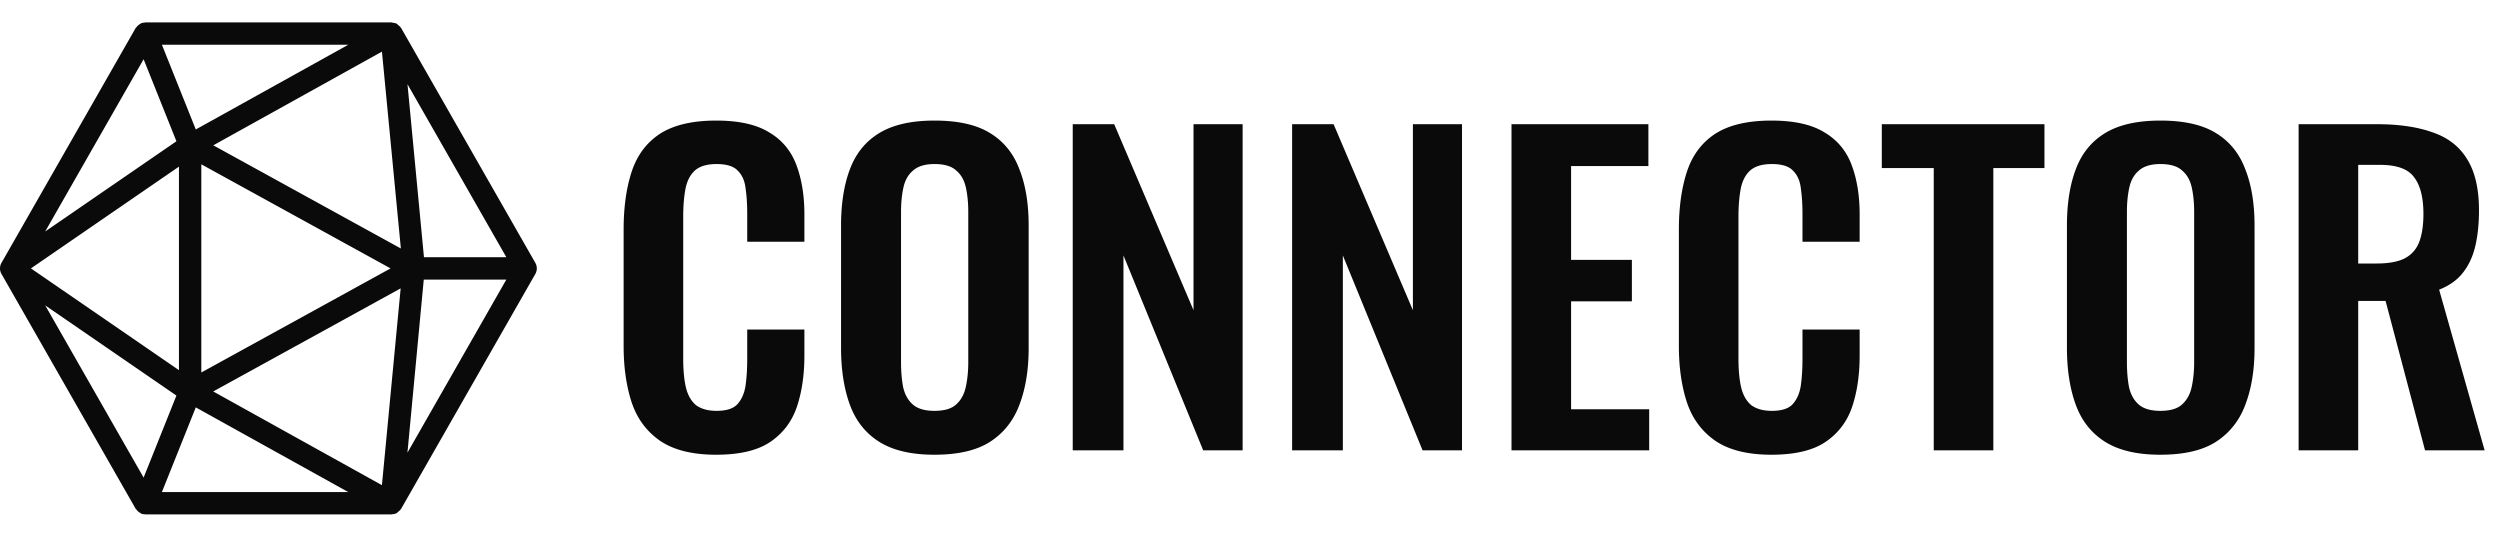 <svg width="4769" height="1024" viewBox="0 0 4769 1024" fill="none"
    xmlns="http://www.w3.org/2000/svg">
    <path
        d="M275.402 43.198c-2.006.17-4.01.298-5.974 1.11-.512.214-.854.64-1.366.896-1.066.554-1.962 1.194-2.944 1.92-2.006 1.45-3.67 3.072-5.034 5.034-.342.512-.982.726-1.28 1.28L2.814 501.42a21.3 21.3 0 0 0 0 21.162l255.99 447.982c.342.512.938.726 1.28 1.238a20.6 20.6 0 0 0 5.248 5.29c.854.598 1.622 1.194 2.56 1.664.554.298.938.768 1.536 1.024 2.346.938 4.778 1.238 7.168 1.322.256 0 .512.214.768.214h469.314c.426 0 .81-.298 1.238-.342 2.986-.17 5.974-.64 8.704-2.09.17-.086.214-.256.384-.342.982-.554 1.622-1.536 2.518-2.262 1.962-1.578 3.882-3.114 5.206-5.206.128-.214.384-.298.47-.47l255.992-447.982a21.5 21.5 0 0 0 2.81-10.624c0-3.67-.93-7.296-2.81-10.582L765.198 53.434c-.128-.214-.384-.298-.512-.512-1.194-1.962-2.986-3.328-4.778-4.822-1.024-.854-1.792-2.006-2.944-2.646-.128-.086-.214-.214-.342-.298-2.218-1.152-4.65-1.366-7.04-1.706-.982-.128-1.878-.768-2.902-.768H277.364c-.682.004-1.28.472-1.962.516m-1.452 69.8 62.59 156.496L86.182 441.602zM59.006 512l282.356-194.126v388.252zm27.22 70.526 250.316 172.066-62.592 156.454zM308.852 938.65l64.638-161.53 290.802 161.53zm97.916-191.908L764.3 550.1l-35.752 375.408zm559.124-213.41L777.228 863.558l31.144-330.226zM745.06 511.998 384.028 710.56V313.434zm220.832-21.332H808.756L777.312 160.61zm-201.208-16.64L406.896 277.212 728.588 98.49zM664.38 85.348 373.49 246.964 308.852 85.348zm701.89 782.1q-68.355 0-107.52-26.88-38.4-26.88-53.76-72.96-15.36-46.848-15.36-107.52V438.136q0-63.744 15.36-110.592t53.76-72.192q39.165-25.344 107.52-25.344c43.01 0 76.55 7.424 100.61 22.272 24.58 14.336 41.98 35.072 52.22 62.208q15.36 40.704 15.36 94.464v52.224h-109.05v-53.76c0-17.408-1.03-33.28-3.07-47.616-1.54-14.336-6.4-25.6-14.6-33.792-7.68-8.704-21.24-13.056-40.7-13.056s-33.79 4.608-43.01 13.824q-13.05 13.056-16.89 36.096-3.84 22.272-3.84 50.688v270.336q0 33.792 5.37 56.064 5.385 21.504 19.2 33.024c9.73 7.168 22.79 10.752 39.17 10.752 18.94 0 32.26-4.352 39.94-13.056q12.285-13.824 15.36-36.096c2.04-14.848 3.07-31.488 3.07-49.92V628.6h109.05v49.92c0 36.864-4.86 69.632-14.59 98.304q-14.595 42.24-51.45 66.816-36.105 23.808-102.15 23.808m416.29 0c-44.03 0-79.11-8.192-105.22-24.576s-44.8-39.936-56.06-70.656c-11.27-30.72-16.9-67.072-16.9-109.056V430.456c0-41.984 5.63-77.824 16.9-107.52 11.26-30.208 29.95-53.248 56.06-69.12s61.19-23.808 105.22-23.808c45.05 0 80.38 7.936 105.98 23.808q39.165 23.808 56.07 69.12c11.77 29.696 17.66 65.536 17.66 107.52v233.472c0 41.472-5.89 77.568-17.66 108.288q-16.905 45.312-56.07 70.656c-25.6 16.384-60.93 24.576-105.98 24.576m0-83.712c18.94 0 32.77-4.096 41.47-12.288 9.22-8.192 15.36-19.456 18.43-33.792s4.61-29.952 4.61-46.848V404.344c0-17.408-1.54-33.024-4.61-46.848s-9.21-24.576-18.43-32.256c-8.7-8.192-22.53-12.288-41.47-12.288q-26.88 0-40.71 12.288c-9.21 7.68-15.36 18.432-18.43 32.256s-4.61 29.44-4.61 46.848v286.464q0 25.344 3.84 46.848c3.08 14.336 9.22 25.6 18.44 33.792 9.21 8.192 23.04 12.288 41.47 12.288M2046.35 859V236.92h79.1l151.3 354.816V236.92h93.69V859h-75.26l-152.06-371.712V859zm418.5 0V236.92h79.1l151.3 354.816V236.92h93.69V859h-75.26l-152.06-371.712V859zm418.5 0V236.92h261.12v79.872h-147.46v178.944h115.97v79.104h-115.97v205.824H3146V859zm495.92 8.448q-68.355 0-107.52-26.88-38.4-26.88-53.76-72.96-15.36-46.848-15.36-107.52V438.136q0-63.744 15.36-110.592t53.76-72.192q39.165-25.344 107.52-25.344c43.01 0 76.55 7.424 100.61 22.272 24.58 14.336 41.98 35.072 52.22 62.208q15.36 40.704 15.36 94.464v52.224h-109.05v-53.76c0-17.408-1.03-33.28-3.07-47.616-1.54-14.336-6.4-25.6-14.6-33.792-7.68-8.704-21.24-13.056-40.7-13.056s-33.79 4.608-43.01 13.824q-13.05 13.056-16.89 36.096-3.84 22.272-3.84 50.688v270.336q0 33.792 5.37 56.064 5.385 21.504 19.2 33.024c9.73 7.168 22.79 10.752 39.17 10.752 18.94 0 32.26-4.352 39.94-13.056q12.285-13.824 15.36-36.096c2.04-14.848 3.07-31.488 3.07-49.92V628.6h109.05v49.92c0 36.864-4.86 69.632-14.59 98.304q-14.595 42.24-51.45 66.816-36.105 23.808-102.15 23.808M3688.81 859V320.632h-99.08V236.92h310.28v83.712h-97.54V859zm432.25 8.448c-44.03 0-79.11-8.192-105.22-24.576s-44.8-39.936-56.06-70.656c-11.27-30.72-16.9-67.072-16.9-109.056V430.456c0-41.984 5.63-77.824 16.9-107.52 11.26-30.208 29.95-53.248 56.06-69.12s61.19-23.808 105.22-23.808c45.05 0 80.38 7.936 105.98 23.808q39.165 23.808 56.07 69.12c11.77 29.696 17.66 65.536 17.66 107.52v233.472c0 41.472-5.89 77.568-17.66 108.288q-16.905 45.312-56.07 70.656c-25.6 16.384-60.93 24.576-105.98 24.576m0-83.712c18.94 0 32.77-4.096 41.47-12.288 9.22-8.192 15.36-19.456 18.43-33.792s4.61-29.952 4.61-46.848V404.344c0-17.408-1.54-33.024-4.61-46.848s-9.21-24.576-18.43-32.256c-8.7-8.192-22.53-12.288-41.47-12.288q-26.88 0-40.71 12.288c-9.21 7.68-15.36 18.432-18.43 32.256s-4.61 29.44-4.61 46.848v286.464q0 25.344 3.84 46.848c3.08 14.336 9.22 25.6 18.44 33.792 9.21 8.192 23.04 12.288 41.47 12.288M4384.85 859V236.92h148.99c41.98 0 77.31 5.12 105.98 15.36 29.19 9.728 51.2 26.624 66.05 50.688q23.04 36.096 23.04 98.304c0 25.088-2.3 47.616-6.91 67.584s-12.54 37.12-23.81 51.456c-10.75 13.824-25.85 24.576-45.31 32.256L4739.66 859H4626l-75.26-284.928h-52.23V859zm113.66-356.352h35.33c22.02 0 39.42-3.072 52.22-9.216 13.32-6.656 22.79-16.896 28.42-30.72 5.63-14.336 8.45-32.512 8.45-54.528q0-46.848-17.67-69.888-16.89-23.808-65.28-23.808h-41.47z"
        fill="#0A0A0A" />
</svg>
